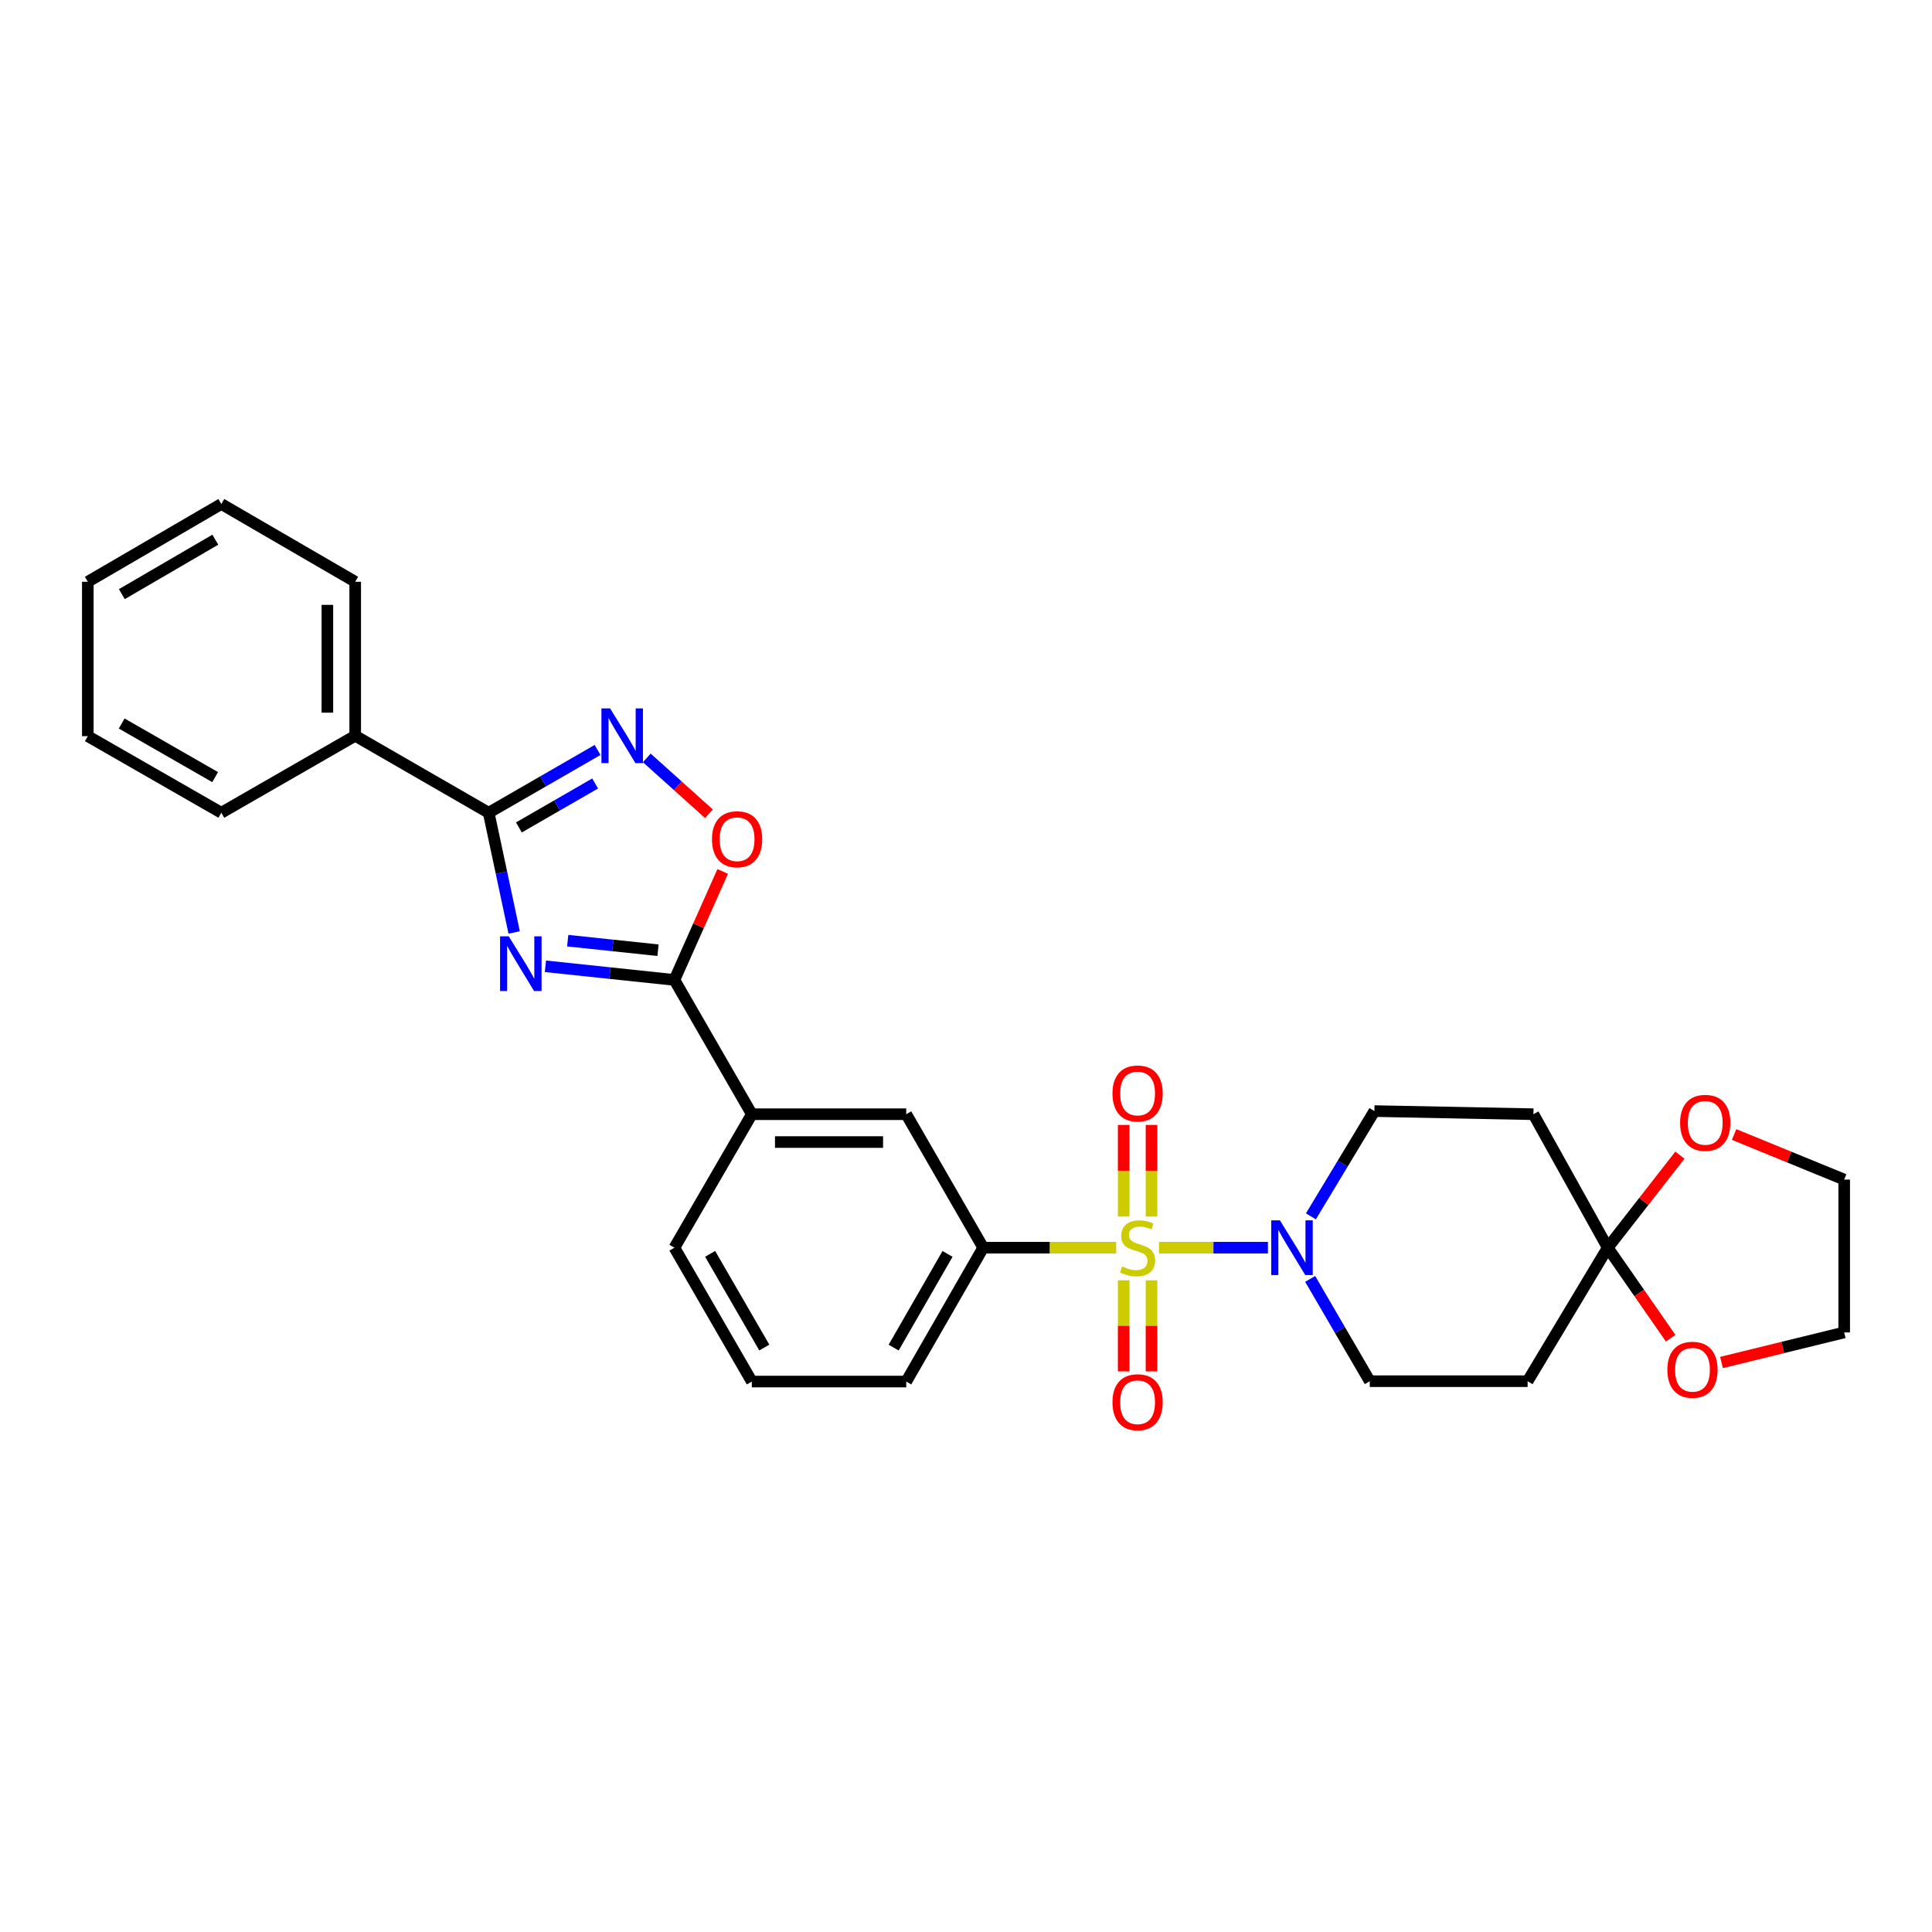 <?xml version='1.0' encoding='iso-8859-1'?>
<svg version='1.1' baseProfile='full'
              xmlns='http://www.w3.org/2000/svg'
                      xmlns:rdkit='http://www.rdkit.org/xml'
                      xmlns:xlink='http://www.w3.org/1999/xlink'
                  xml:space='preserve'
width='1000px' height='1000px' viewBox='0 0 1000 1000'>
<!-- END OF HEADER -->
<rect style='opacity:1.0;fill:#FFFFFF;stroke:none' width='1000' height='1000' x='0' y='0'> </rect>
<path class='bond-4' d='M 599.897,645.804 L 628.084,645.804' style='fill:none;fill-rule:evenodd;stroke:#CCCC00;stroke-width:6px;stroke-linecap:butt;stroke-linejoin:miter;stroke-opacity:1' />
<path class='bond-4' d='M 628.084,645.804 L 656.271,645.804' style='fill:none;fill-rule:evenodd;stroke:#0000FF;stroke-width:6px;stroke-linecap:butt;stroke-linejoin:miter;stroke-opacity:1' />
<path class='bond-6' d='M 577.741,645.804 L 543.324,645.804' style='fill:none;fill-rule:evenodd;stroke:#CCCC00;stroke-width:6px;stroke-linecap:butt;stroke-linejoin:miter;stroke-opacity:1' />
<path class='bond-6' d='M 543.324,645.804 L 508.906,645.804' style='fill:none;fill-rule:evenodd;stroke:#000000;stroke-width:6px;stroke-linecap:butt;stroke-linejoin:miter;stroke-opacity:1' />
<path class='bond-10' d='M 581.617,662.681 L 581.617,686.251' style='fill:none;fill-rule:evenodd;stroke:#CCCC00;stroke-width:6px;stroke-linecap:butt;stroke-linejoin:miter;stroke-opacity:1' />
<path class='bond-10' d='M 581.617,686.251 L 581.617,709.821' style='fill:none;fill-rule:evenodd;stroke:#FF0000;stroke-width:6px;stroke-linecap:butt;stroke-linejoin:miter;stroke-opacity:1' />
<path class='bond-10' d='M 596.021,662.681 L 596.021,686.251' style='fill:none;fill-rule:evenodd;stroke:#CCCC00;stroke-width:6px;stroke-linecap:butt;stroke-linejoin:miter;stroke-opacity:1' />
<path class='bond-10' d='M 596.021,686.251 L 596.021,709.821' style='fill:none;fill-rule:evenodd;stroke:#FF0000;stroke-width:6px;stroke-linecap:butt;stroke-linejoin:miter;stroke-opacity:1' />
<path class='bond-11' d='M 596.021,629.686 L 596.021,605.974' style='fill:none;fill-rule:evenodd;stroke:#CCCC00;stroke-width:6px;stroke-linecap:butt;stroke-linejoin:miter;stroke-opacity:1' />
<path class='bond-11' d='M 596.021,605.974 L 596.021,582.261' style='fill:none;fill-rule:evenodd;stroke:#FF0000;stroke-width:6px;stroke-linecap:butt;stroke-linejoin:miter;stroke-opacity:1' />
<path class='bond-11' d='M 581.617,629.686 L 581.617,605.974' style='fill:none;fill-rule:evenodd;stroke:#CCCC00;stroke-width:6px;stroke-linecap:butt;stroke-linejoin:miter;stroke-opacity:1' />
<path class='bond-11' d='M 581.617,605.974 L 581.617,582.261' style='fill:none;fill-rule:evenodd;stroke:#FF0000;stroke-width:6px;stroke-linecap:butt;stroke-linejoin:miter;stroke-opacity:1' />
<path class='bond-0' d='M 282.313,500.152 L 315.696,503.683' style='fill:none;fill-rule:evenodd;stroke:#0000FF;stroke-width:6px;stroke-linecap:butt;stroke-linejoin:miter;stroke-opacity:1' />
<path class='bond-0' d='M 315.696,503.683 L 349.08,507.214' style='fill:none;fill-rule:evenodd;stroke:#000000;stroke-width:6px;stroke-linecap:butt;stroke-linejoin:miter;stroke-opacity:1' />
<path class='bond-0' d='M 293.843,486.888 L 317.212,489.36' style='fill:none;fill-rule:evenodd;stroke:#0000FF;stroke-width:6px;stroke-linecap:butt;stroke-linejoin:miter;stroke-opacity:1' />
<path class='bond-0' d='M 317.212,489.36 L 340.58,491.831' style='fill:none;fill-rule:evenodd;stroke:#000000;stroke-width:6px;stroke-linecap:butt;stroke-linejoin:miter;stroke-opacity:1' />
<path class='bond-1' d='M 266.134,482.647 L 259.537,451.661' style='fill:none;fill-rule:evenodd;stroke:#0000FF;stroke-width:6px;stroke-linecap:butt;stroke-linejoin:miter;stroke-opacity:1' />
<path class='bond-1' d='M 259.537,451.661 L 252.939,420.675' style='fill:none;fill-rule:evenodd;stroke:#000000;stroke-width:6px;stroke-linecap:butt;stroke-linejoin:miter;stroke-opacity:1' />
<path class='bond-18' d='M 252.939,420.675 L 183.852,380.835' style='fill:none;fill-rule:evenodd;stroke:#000000;stroke-width:6px;stroke-linecap:butt;stroke-linejoin:miter;stroke-opacity:1' />
<path class='bond-31' d='M 252.939,420.675 L 281.123,404.426' style='fill:none;fill-rule:evenodd;stroke:#000000;stroke-width:6px;stroke-linecap:butt;stroke-linejoin:miter;stroke-opacity:1' />
<path class='bond-31' d='M 281.123,404.426 L 309.308,388.177' style='fill:none;fill-rule:evenodd;stroke:#0000FF;stroke-width:6px;stroke-linecap:butt;stroke-linejoin:miter;stroke-opacity:1' />
<path class='bond-31' d='M 268.588,428.278 L 288.317,416.904' style='fill:none;fill-rule:evenodd;stroke:#000000;stroke-width:6px;stroke-linecap:butt;stroke-linejoin:miter;stroke-opacity:1' />
<path class='bond-31' d='M 288.317,416.904 L 308.046,405.529' style='fill:none;fill-rule:evenodd;stroke:#0000FF;stroke-width:6px;stroke-linecap:butt;stroke-linejoin:miter;stroke-opacity:1' />
<path class='bond-2' d='M 349.08,507.214 L 389.144,576.717' style='fill:none;fill-rule:evenodd;stroke:#000000;stroke-width:6px;stroke-linecap:butt;stroke-linejoin:miter;stroke-opacity:1' />
<path class='bond-5' d='M 349.08,507.214 L 361.572,479.14' style='fill:none;fill-rule:evenodd;stroke:#000000;stroke-width:6px;stroke-linecap:butt;stroke-linejoin:miter;stroke-opacity:1' />
<path class='bond-5' d='M 361.572,479.14 L 374.063,451.065' style='fill:none;fill-rule:evenodd;stroke:#FF0000;stroke-width:6px;stroke-linecap:butt;stroke-linejoin:miter;stroke-opacity:1' />
<path class='bond-3' d='M 334.781,392.289 L 350.864,406.749' style='fill:none;fill-rule:evenodd;stroke:#0000FF;stroke-width:6px;stroke-linecap:butt;stroke-linejoin:miter;stroke-opacity:1' />
<path class='bond-3' d='M 350.864,406.749 L 366.947,421.209' style='fill:none;fill-rule:evenodd;stroke:#FF0000;stroke-width:6px;stroke-linecap:butt;stroke-linejoin:miter;stroke-opacity:1' />
<path class='bond-14' d='M 678.52,629.579 L 694.955,602.336' style='fill:none;fill-rule:evenodd;stroke:#0000FF;stroke-width:6px;stroke-linecap:butt;stroke-linejoin:miter;stroke-opacity:1' />
<path class='bond-14' d='M 694.955,602.336 L 711.389,575.092' style='fill:none;fill-rule:evenodd;stroke:#000000;stroke-width:6px;stroke-linecap:butt;stroke-linejoin:miter;stroke-opacity:1' />
<path class='bond-15' d='M 678.146,661.963 L 693.567,688.435' style='fill:none;fill-rule:evenodd;stroke:#0000FF;stroke-width:6px;stroke-linecap:butt;stroke-linejoin:miter;stroke-opacity:1' />
<path class='bond-15' d='M 693.567,688.435 L 708.989,714.906' style='fill:none;fill-rule:evenodd;stroke:#000000;stroke-width:6px;stroke-linecap:butt;stroke-linejoin:miter;stroke-opacity:1' />
<path class='bond-9' d='M 508.906,645.804 L 469.065,576.717' style='fill:none;fill-rule:evenodd;stroke:#000000;stroke-width:6px;stroke-linecap:butt;stroke-linejoin:miter;stroke-opacity:1' />
<path class='bond-19' d='M 508.906,645.804 L 469.065,715.09' style='fill:none;fill-rule:evenodd;stroke:#000000;stroke-width:6px;stroke-linecap:butt;stroke-linejoin:miter;stroke-opacity:1' />
<path class='bond-19' d='M 490.444,649.017 L 462.555,697.518' style='fill:none;fill-rule:evenodd;stroke:#000000;stroke-width:6px;stroke-linecap:butt;stroke-linejoin:miter;stroke-opacity:1' />
<path class='bond-7' d='M 832.159,645.804 L 790.694,714.906' style='fill:none;fill-rule:evenodd;stroke:#000000;stroke-width:6px;stroke-linecap:butt;stroke-linejoin:miter;stroke-opacity:1' />
<path class='bond-16' d='M 832.159,645.804 L 850.836,621.858' style='fill:none;fill-rule:evenodd;stroke:#000000;stroke-width:6px;stroke-linecap:butt;stroke-linejoin:miter;stroke-opacity:1' />
<path class='bond-16' d='M 850.836,621.858 L 869.513,597.913' style='fill:none;fill-rule:evenodd;stroke:#FF0000;stroke-width:6px;stroke-linecap:butt;stroke-linejoin:miter;stroke-opacity:1' />
<path class='bond-17' d='M 832.159,645.804 L 848.447,669.234' style='fill:none;fill-rule:evenodd;stroke:#000000;stroke-width:6px;stroke-linecap:butt;stroke-linejoin:miter;stroke-opacity:1' />
<path class='bond-17' d='M 848.447,669.234 L 864.734,692.664' style='fill:none;fill-rule:evenodd;stroke:#FF0000;stroke-width:6px;stroke-linecap:butt;stroke-linejoin:miter;stroke-opacity:1' />
<path class='bond-29' d='M 832.159,645.804 L 793.703,576.717' style='fill:none;fill-rule:evenodd;stroke:#000000;stroke-width:6px;stroke-linecap:butt;stroke-linejoin:miter;stroke-opacity:1' />
<path class='bond-8' d='M 389.144,576.717 L 469.065,576.717' style='fill:none;fill-rule:evenodd;stroke:#000000;stroke-width:6px;stroke-linecap:butt;stroke-linejoin:miter;stroke-opacity:1' />
<path class='bond-8' d='M 401.132,591.12 L 457.077,591.12' style='fill:none;fill-rule:evenodd;stroke:#000000;stroke-width:6px;stroke-linecap:butt;stroke-linejoin:miter;stroke-opacity:1' />
<path class='bond-30' d='M 389.144,576.717 L 349.08,645.804' style='fill:none;fill-rule:evenodd;stroke:#000000;stroke-width:6px;stroke-linecap:butt;stroke-linejoin:miter;stroke-opacity:1' />
<path class='bond-12' d='M 793.703,576.717 L 711.389,575.092' style='fill:none;fill-rule:evenodd;stroke:#000000;stroke-width:6px;stroke-linecap:butt;stroke-linejoin:miter;stroke-opacity:1' />
<path class='bond-13' d='M 790.694,714.906 L 708.989,714.906' style='fill:none;fill-rule:evenodd;stroke:#000000;stroke-width:6px;stroke-linecap:butt;stroke-linejoin:miter;stroke-opacity:1' />
<path class='bond-23' d='M 897.569,587.22 L 926.057,598.884' style='fill:none;fill-rule:evenodd;stroke:#FF0000;stroke-width:6px;stroke-linecap:butt;stroke-linejoin:miter;stroke-opacity:1' />
<path class='bond-23' d='M 926.057,598.884 L 954.545,610.548' style='fill:none;fill-rule:evenodd;stroke:#000000;stroke-width:6px;stroke-linecap:butt;stroke-linejoin:miter;stroke-opacity:1' />
<path class='bond-22' d='M 891.046,705.225 L 922.796,697.447' style='fill:none;fill-rule:evenodd;stroke:#FF0000;stroke-width:6px;stroke-linecap:butt;stroke-linejoin:miter;stroke-opacity:1' />
<path class='bond-22' d='M 922.796,697.447 L 954.545,689.669' style='fill:none;fill-rule:evenodd;stroke:#000000;stroke-width:6px;stroke-linecap:butt;stroke-linejoin:miter;stroke-opacity:1' />
<path class='bond-24' d='M 183.852,380.835 L 183.852,301.122' style='fill:none;fill-rule:evenodd;stroke:#000000;stroke-width:6px;stroke-linecap:butt;stroke-linejoin:miter;stroke-opacity:1' />
<path class='bond-24' d='M 169.449,368.878 L 169.449,313.079' style='fill:none;fill-rule:evenodd;stroke:#000000;stroke-width:6px;stroke-linecap:butt;stroke-linejoin:miter;stroke-opacity:1' />
<path class='bond-25' d='M 183.852,380.835 L 114.557,420.675' style='fill:none;fill-rule:evenodd;stroke:#000000;stroke-width:6px;stroke-linecap:butt;stroke-linejoin:miter;stroke-opacity:1' />
<path class='bond-21' d='M 469.065,715.09 L 389.144,715.09' style='fill:none;fill-rule:evenodd;stroke:#000000;stroke-width:6px;stroke-linecap:butt;stroke-linejoin:miter;stroke-opacity:1' />
<path class='bond-20' d='M 349.08,645.804 L 389.144,715.09' style='fill:none;fill-rule:evenodd;stroke:#000000;stroke-width:6px;stroke-linecap:butt;stroke-linejoin:miter;stroke-opacity:1' />
<path class='bond-20' d='M 367.558,648.987 L 395.603,697.488' style='fill:none;fill-rule:evenodd;stroke:#000000;stroke-width:6px;stroke-linecap:butt;stroke-linejoin:miter;stroke-opacity:1' />
<path class='bond-32' d='M 954.545,689.669 L 954.545,610.548' style='fill:none;fill-rule:evenodd;stroke:#000000;stroke-width:6px;stroke-linecap:butt;stroke-linejoin:miter;stroke-opacity:1' />
<path class='bond-26' d='M 183.852,301.122 L 114.557,260.865' style='fill:none;fill-rule:evenodd;stroke:#000000;stroke-width:6px;stroke-linecap:butt;stroke-linejoin:miter;stroke-opacity:1' />
<path class='bond-27' d='M 114.557,420.675 L 45.455,381.035' style='fill:none;fill-rule:evenodd;stroke:#000000;stroke-width:6px;stroke-linecap:butt;stroke-linejoin:miter;stroke-opacity:1' />
<path class='bond-27' d='M 111.359,402.236 L 62.987,374.487' style='fill:none;fill-rule:evenodd;stroke:#000000;stroke-width:6px;stroke-linecap:butt;stroke-linejoin:miter;stroke-opacity:1' />
<path class='bond-33' d='M 114.557,260.865 L 45.455,301.122' style='fill:none;fill-rule:evenodd;stroke:#000000;stroke-width:6px;stroke-linecap:butt;stroke-linejoin:miter;stroke-opacity:1' />
<path class='bond-33' d='M 111.442,279.349 L 63.07,307.528' style='fill:none;fill-rule:evenodd;stroke:#000000;stroke-width:6px;stroke-linecap:butt;stroke-linejoin:miter;stroke-opacity:1' />
<path class='bond-28' d='M 45.455,381.035 L 45.455,301.122' style='fill:none;fill-rule:evenodd;stroke:#000000;stroke-width:6px;stroke-linecap:butt;stroke-linejoin:miter;stroke-opacity:1' />
<path  class='atom-0' d='M 580.819 655.524
Q 581.139 655.644, 582.459 656.204
Q 583.779 656.764, 585.219 657.124
Q 586.699 657.444, 588.139 657.444
Q 590.819 657.444, 592.379 656.164
Q 593.939 654.844, 593.939 652.564
Q 593.939 651.004, 593.139 650.044
Q 592.379 649.084, 591.179 648.564
Q 589.979 648.044, 587.979 647.444
Q 585.459 646.684, 583.939 645.964
Q 582.459 645.244, 581.379 643.724
Q 580.339 642.204, 580.339 639.644
Q 580.339 636.084, 582.739 633.884
Q 585.179 631.684, 589.979 631.684
Q 593.259 631.684, 596.979 633.244
L 596.059 636.324
Q 592.659 634.924, 590.099 634.924
Q 587.339 634.924, 585.819 636.084
Q 584.299 637.204, 584.339 639.164
Q 584.339 640.684, 585.099 641.604
Q 585.899 642.524, 587.019 643.044
Q 588.179 643.564, 590.099 644.164
Q 592.659 644.964, 594.179 645.764
Q 595.699 646.564, 596.779 648.204
Q 597.899 649.804, 597.899 652.564
Q 597.899 656.484, 595.259 658.604
Q 592.659 660.684, 588.299 660.684
Q 585.779 660.684, 583.859 660.124
Q 581.979 659.604, 579.739 658.684
L 580.819 655.524
' fill='#CCCC00'/>
<path  class='atom-1' d='M 263.315 484.644
L 272.595 499.644
Q 273.515 501.124, 274.995 503.804
Q 276.475 506.484, 276.555 506.644
L 276.555 484.644
L 280.315 484.644
L 280.315 512.964
L 276.435 512.964
L 266.475 496.564
Q 265.315 494.644, 264.075 492.444
Q 262.875 490.244, 262.515 489.564
L 262.515 512.964
L 258.835 512.964
L 258.835 484.644
L 263.315 484.644
' fill='#0000FF'/>
<path  class='atom-4' d='M 315.782 366.675
L 325.062 381.675
Q 325.982 383.155, 327.462 385.835
Q 328.942 388.515, 329.022 388.675
L 329.022 366.675
L 332.782 366.675
L 332.782 394.995
L 328.902 394.995
L 318.942 378.595
Q 317.782 376.675, 316.542 374.475
Q 315.342 372.275, 314.982 371.595
L 314.982 394.995
L 311.302 394.995
L 311.302 366.675
L 315.782 366.675
' fill='#0000FF'/>
<path  class='atom-5' d='M 662.472 631.644
L 671.752 646.644
Q 672.672 648.124, 674.152 650.804
Q 675.632 653.484, 675.712 653.644
L 675.712 631.644
L 679.472 631.644
L 679.472 659.964
L 675.592 659.964
L 665.632 643.564
Q 664.472 641.644, 663.232 639.444
Q 662.032 637.244, 661.672 636.564
L 661.672 659.964
L 657.992 659.964
L 657.992 631.644
L 662.472 631.644
' fill='#0000FF'/>
<path  class='atom-6' d='M 368.519 434.39
Q 368.519 427.59, 371.879 423.79
Q 375.239 419.99, 381.519 419.99
Q 387.799 419.99, 391.159 423.79
Q 394.519 427.59, 394.519 434.39
Q 394.519 441.27, 391.119 445.19
Q 387.719 449.07, 381.519 449.07
Q 375.279 449.07, 371.879 445.19
Q 368.519 441.31, 368.519 434.39
M 381.519 445.87
Q 385.839 445.87, 388.159 442.99
Q 390.519 440.07, 390.519 434.39
Q 390.519 428.83, 388.159 426.03
Q 385.839 423.19, 381.519 423.19
Q 377.199 423.19, 374.839 425.99
Q 372.519 428.79, 372.519 434.39
Q 372.519 440.11, 374.839 442.99
Q 377.199 445.87, 381.519 445.87
' fill='#FF0000'/>
<path  class='atom-11' d='M 575.819 725.797
Q 575.819 718.997, 579.179 715.197
Q 582.539 711.397, 588.819 711.397
Q 595.099 711.397, 598.459 715.197
Q 601.819 718.997, 601.819 725.797
Q 601.819 732.677, 598.419 736.597
Q 595.019 740.477, 588.819 740.477
Q 582.579 740.477, 579.179 736.597
Q 575.819 732.717, 575.819 725.797
M 588.819 737.277
Q 593.139 737.277, 595.459 734.397
Q 597.819 731.477, 597.819 725.797
Q 597.819 720.237, 595.459 717.437
Q 593.139 714.597, 588.819 714.597
Q 584.499 714.597, 582.139 717.397
Q 579.819 720.197, 579.819 725.797
Q 579.819 731.517, 582.139 734.397
Q 584.499 737.277, 588.819 737.277
' fill='#FF0000'/>
<path  class='atom-12' d='M 575.819 565.986
Q 575.819 559.186, 579.179 555.386
Q 582.539 551.586, 588.819 551.586
Q 595.099 551.586, 598.459 555.386
Q 601.819 559.186, 601.819 565.986
Q 601.819 572.866, 598.419 576.786
Q 595.019 580.666, 588.819 580.666
Q 582.579 580.666, 579.179 576.786
Q 575.819 572.906, 575.819 565.986
M 588.819 577.466
Q 593.139 577.466, 595.459 574.586
Q 597.819 571.666, 597.819 565.986
Q 597.819 560.426, 595.459 557.626
Q 593.139 554.786, 588.819 554.786
Q 584.499 554.786, 582.139 557.586
Q 579.819 560.386, 579.819 565.986
Q 579.819 571.706, 582.139 574.586
Q 584.499 577.466, 588.819 577.466
' fill='#FF0000'/>
<path  class='atom-17' d='M 869.626 581.182
Q 869.626 574.382, 872.986 570.582
Q 876.346 566.782, 882.626 566.782
Q 888.906 566.782, 892.266 570.582
Q 895.626 574.382, 895.626 581.182
Q 895.626 588.062, 892.226 591.982
Q 888.826 595.862, 882.626 595.862
Q 876.386 595.862, 872.986 591.982
Q 869.626 588.102, 869.626 581.182
M 882.626 592.662
Q 886.946 592.662, 889.266 589.782
Q 891.626 586.862, 891.626 581.182
Q 891.626 575.622, 889.266 572.822
Q 886.946 569.982, 882.626 569.982
Q 878.306 569.982, 875.946 572.782
Q 873.626 575.582, 873.626 581.182
Q 873.626 586.902, 875.946 589.782
Q 878.306 592.662, 882.626 592.662
' fill='#FF0000'/>
<path  class='atom-18' d='M 863.025 708.985
Q 863.025 702.185, 866.385 698.385
Q 869.745 694.585, 876.025 694.585
Q 882.305 694.585, 885.665 698.385
Q 889.025 702.185, 889.025 708.985
Q 889.025 715.865, 885.625 719.785
Q 882.225 723.665, 876.025 723.665
Q 869.785 723.665, 866.385 719.785
Q 863.025 715.905, 863.025 708.985
M 876.025 720.465
Q 880.345 720.465, 882.665 717.585
Q 885.025 714.665, 885.025 708.985
Q 885.025 703.425, 882.665 700.625
Q 880.345 697.785, 876.025 697.785
Q 871.705 697.785, 869.345 700.585
Q 867.025 703.385, 867.025 708.985
Q 867.025 714.705, 869.345 717.585
Q 871.705 720.465, 876.025 720.465
' fill='#FF0000'/>
</svg>
